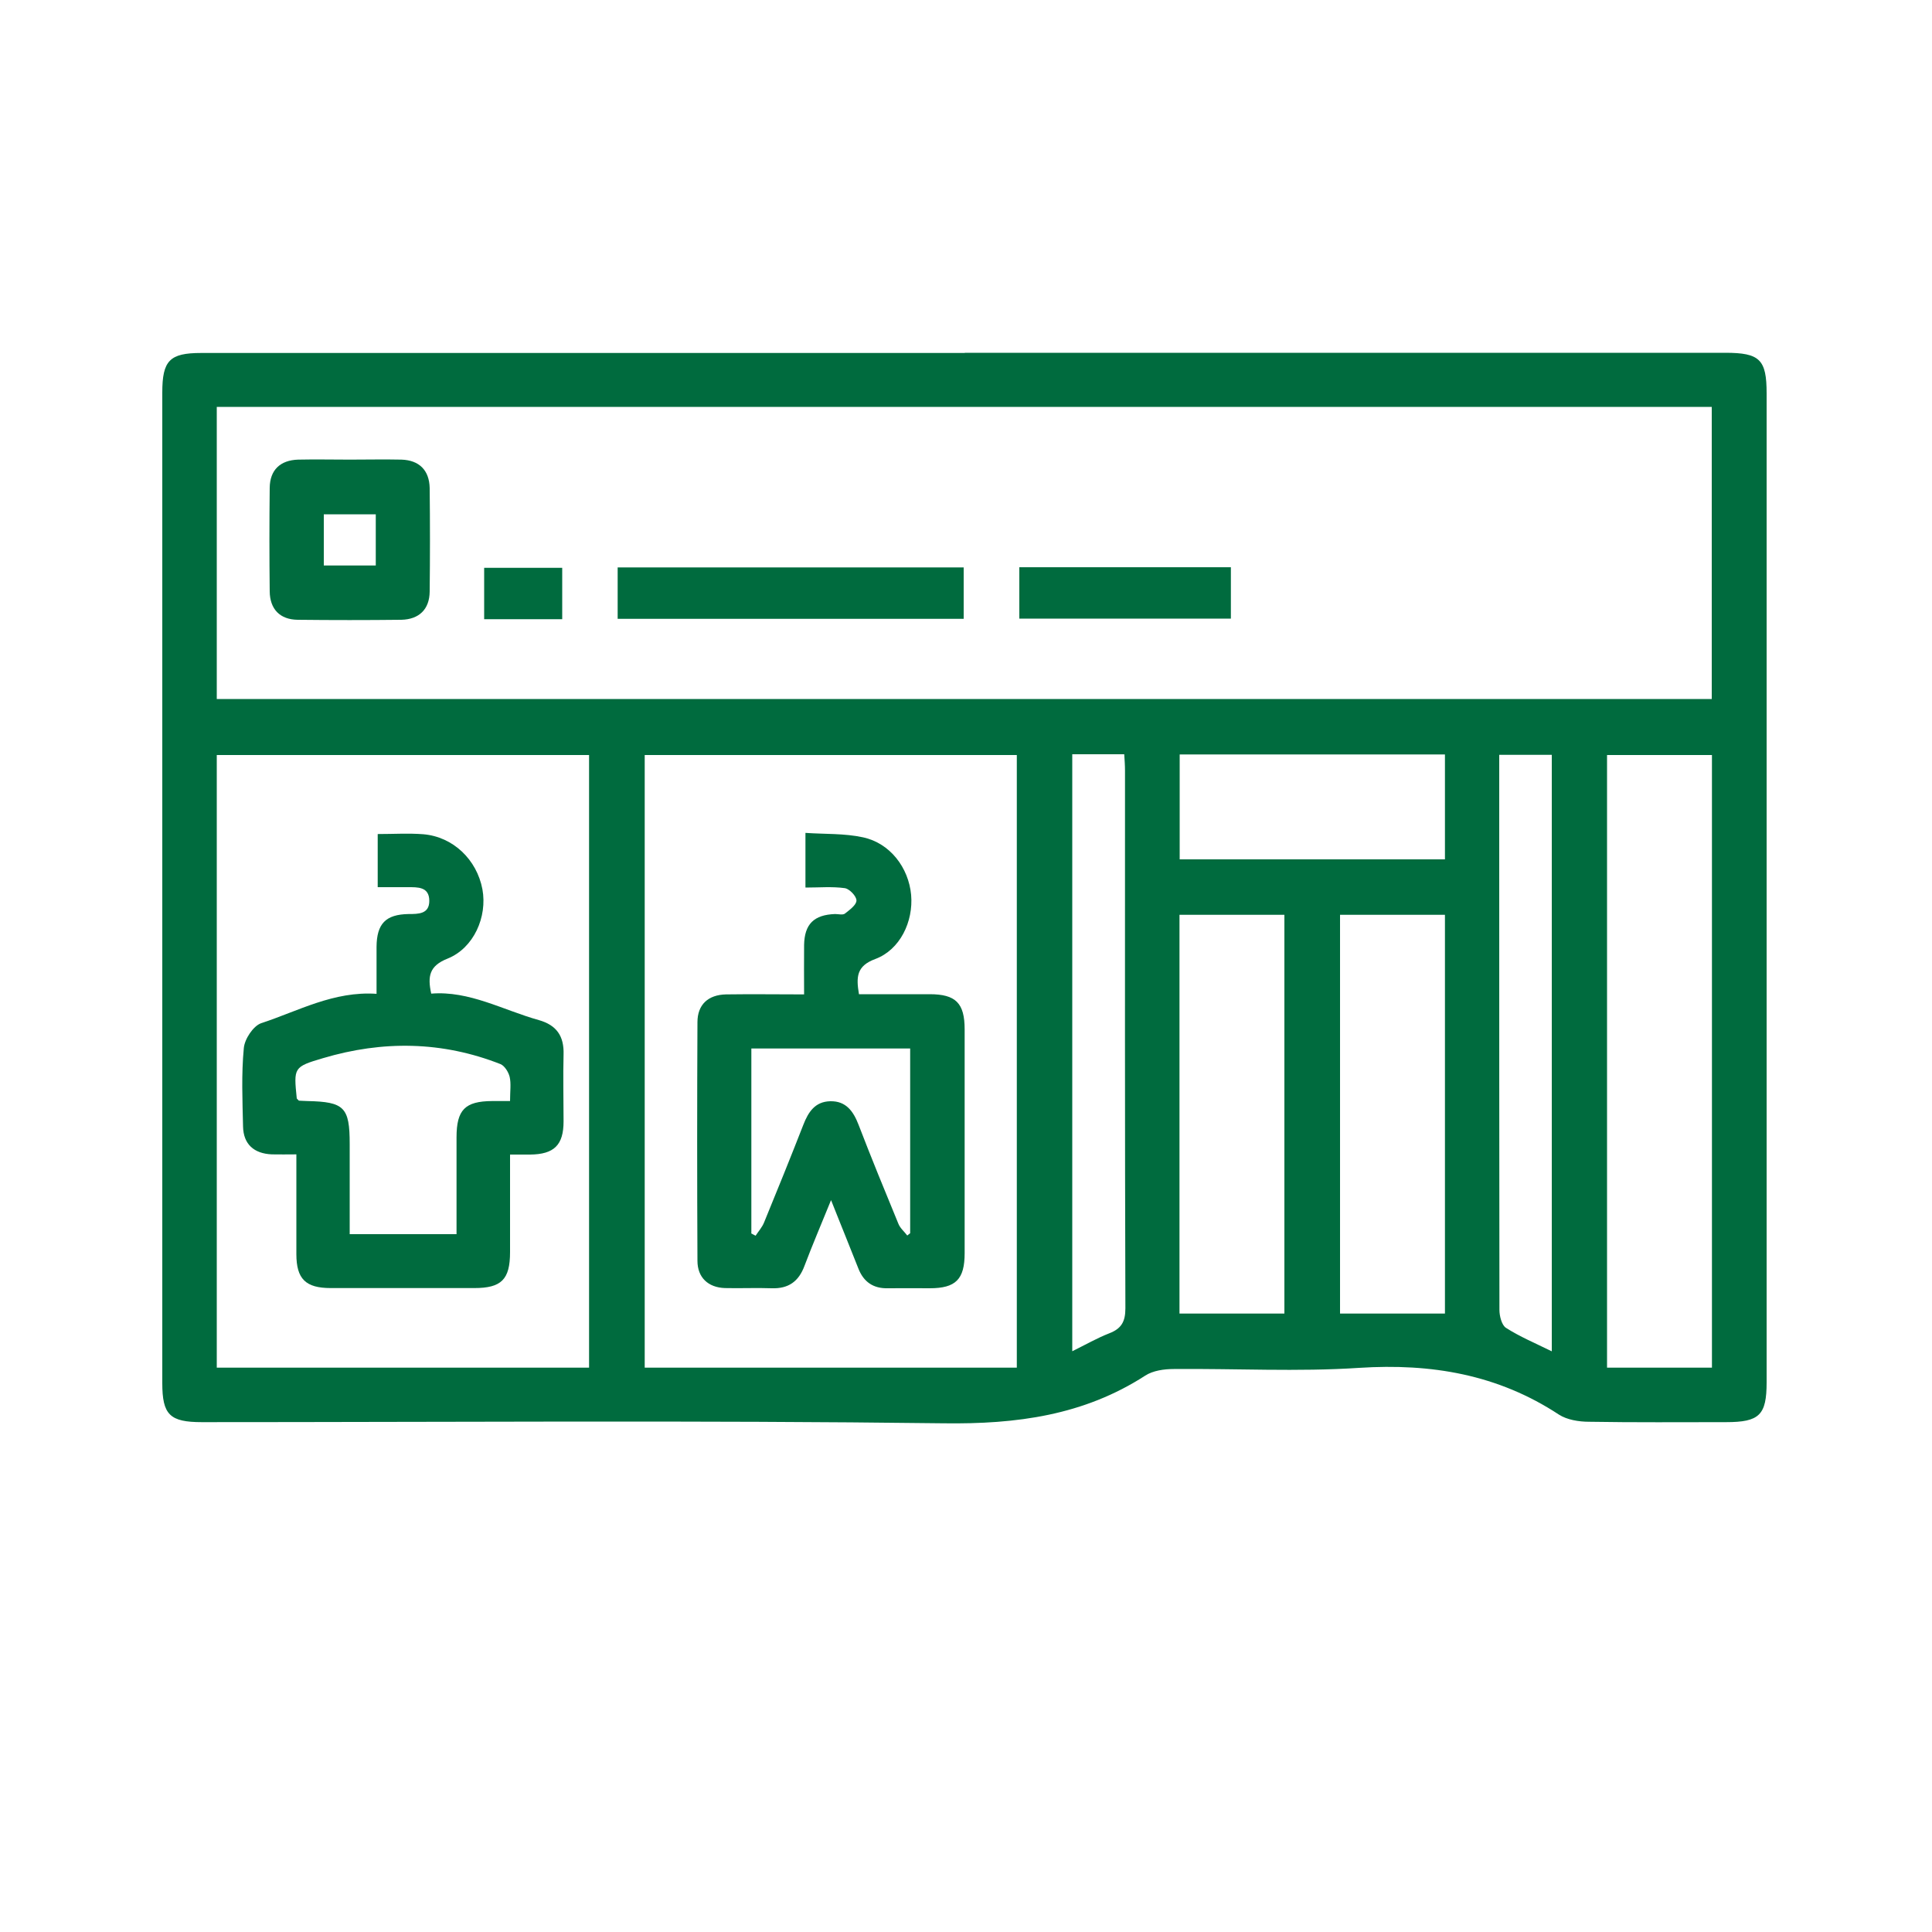 <svg xmlns="http://www.w3.org/2000/svg" viewBox="0 0 100 100"><defs><style>      .cls-1 {        fill: #006b3e;      }    </style></defs><g><g id="Layer_1"><g><path class="cls-1" d="M49.95,18.26c13.12,0,26.23,0,39.35,0,1.79,0,2.14.35,2.14,2.1,0,17.06,0,34.12,0,51.19,0,1.69-.37,2.06-2.1,2.06-2.36,0-4.73.02-7.09-.02-.53,0-1.14-.1-1.56-.37-3.16-2.08-6.61-2.66-10.34-2.42-3.19.21-6.4.03-9.6.06-.49,0-1.07.08-1.47.34-3.19,2.06-6.66,2.52-10.43,2.47-12.8-.16-25.6-.06-38.4-.06-1.66,0-2.05-.38-2.05-2.02,0-17.09,0-34.18,0-51.27,0-1.66.38-2.05,2.01-2.05,13.17,0,26.35,0,39.52,0ZM11.22,36.18h77.38v-15.12H11.22v15.12ZM52.63,70.79v-31.71h-19.26v31.71h19.26ZM30.49,70.79v-31.71H11.22v31.71h19.26ZM88.61,70.79v-31.71h-5.43v31.71h5.43ZM61.05,47.35v20.64h5.43v-20.64h-5.43ZM69.36,47.35v20.64h5.43v-20.64h-5.43ZM55.5,39.04v30.9c.69-.34,1.28-.68,1.92-.93.62-.24.83-.6.83-1.29-.03-9.27-.02-18.54-.02-27.82,0-.28-.02-.56-.04-.86h-2.68ZM80.32,69.94v-30.87h-2.72v4.89c0,7.95,0,15.89.01,23.84,0,.32.12.79.34.93.72.46,1.51.79,2.36,1.21ZM61.06,39.05v5.43h13.73v-5.43h-13.73Z"></path><path class="cls-1" d="M18.1,23.79c.89,0,1.79-.02,2.68,0,.92.03,1.44.55,1.46,1.47.02,1.79.02,3.57,0,5.36-.01.92-.55,1.44-1.47,1.46-1.79.02-3.57.02-5.36,0-.92-.01-1.44-.55-1.45-1.47-.02-1.79-.02-3.57,0-5.36.01-.92.54-1.43,1.47-1.46.89-.02,1.79,0,2.68,0ZM19.45,26.62h-2.69v2.65h2.69v-2.65Z"></path><path class="cls-1" d="M31.97,32.03v-2.66h17.91v2.66h-17.91Z"></path><path class="cls-1" d="M52.76,29.36h10.95v2.66h-10.95v-2.66Z"></path><path class="cls-1" d="M29.1,32.05h-4.04v-2.66h4.04v2.66Z"></path><path class="cls-1" d="M43.01,62.13c-.52,1.28-.97,2.33-1.37,3.39-.3.81-.83,1.19-1.7,1.16-.81-.03-1.61.01-2.42-.01-.87-.03-1.42-.55-1.42-1.41-.02-4.12-.02-8.24,0-12.35,0-.91.55-1.42,1.48-1.44,1.32-.02,2.64,0,4.04,0,0-.9-.01-1.73,0-2.56.02-1.08.51-1.56,1.6-1.6.17,0,.4.06.51-.02.24-.19.6-.45.6-.68,0-.23-.37-.61-.61-.64-.65-.09-1.31-.03-2.03-.03v-2.83c1,.07,2.02.02,2.98.23,1.4.3,2.36,1.57,2.49,2.98.12,1.38-.57,2.84-1.86,3.32-.97.36-.99.93-.84,1.82,1.2,0,2.43,0,3.66,0,1.35,0,1.81.46,1.81,1.82,0,3.86,0,7.72,0,11.58,0,1.36-.46,1.82-1.81,1.82-.72,0-1.44-.01-2.16,0-.76.02-1.26-.33-1.53-1.02-.22-.56-.45-1.12-.67-1.68-.21-.53-.43-1.06-.74-1.85ZM38.88,63.84c.08.04.15.08.23.12.15-.23.34-.44.44-.69.69-1.68,1.37-3.36,2.03-5.05.26-.67.61-1.2,1.39-1.22.82-.02,1.2.52,1.47,1.22.66,1.72,1.36,3.42,2.06,5.12.09.23.31.41.46.61.05-.04.1-.08.15-.12v-9.56h-8.22v9.55Z"></path><path class="cls-1" d="M19.55,43.17c.82,0,1.6-.05,2.36.01,1.54.13,2.77,1.31,3.06,2.85.26,1.42-.44,3.04-1.81,3.59-.93.37-1.04.9-.84,1.81,1.97-.16,3.71.85,5.57,1.37.92.26,1.31.83,1.28,1.78-.03,1.15,0,2.3,0,3.46,0,1.23-.49,1.71-1.74,1.72-.31,0-.62,0-1.03,0,0,1.73,0,3.39,0,5.05,0,1.42-.45,1.86-1.85,1.86-2.48,0-4.96,0-7.43,0-1.3,0-1.78-.47-1.78-1.76,0-1.69,0-3.38,0-5.16-.48,0-.88.01-1.27,0-.93-.04-1.47-.53-1.49-1.44-.03-1.35-.09-2.71.04-4.06.04-.47.49-1.15.9-1.29,1.92-.63,3.75-1.67,5.97-1.52,0-.84,0-1.64,0-2.43.01-1.2.47-1.68,1.66-1.7.51,0,1.07,0,1.07-.68,0-.74-.6-.71-1.13-.71-.49,0-.98,0-1.54,0v-2.75ZM23.63,63.88c0-1.73,0-3.37,0-5.01,0-1.43.44-1.87,1.84-1.88.3,0,.6,0,.93,0,0-.51.06-.9-.02-1.25-.06-.25-.26-.57-.47-.66-3.02-1.19-6.1-1.23-9.19-.31-1.53.45-1.52.49-1.36,2.08,0,.02.04.04.11.12.11,0,.28.02.44.02,1.91.04,2.19.32,2.19,2.22,0,1.54,0,3.09,0,4.67h5.54Z"></path></g></g></g></svg>